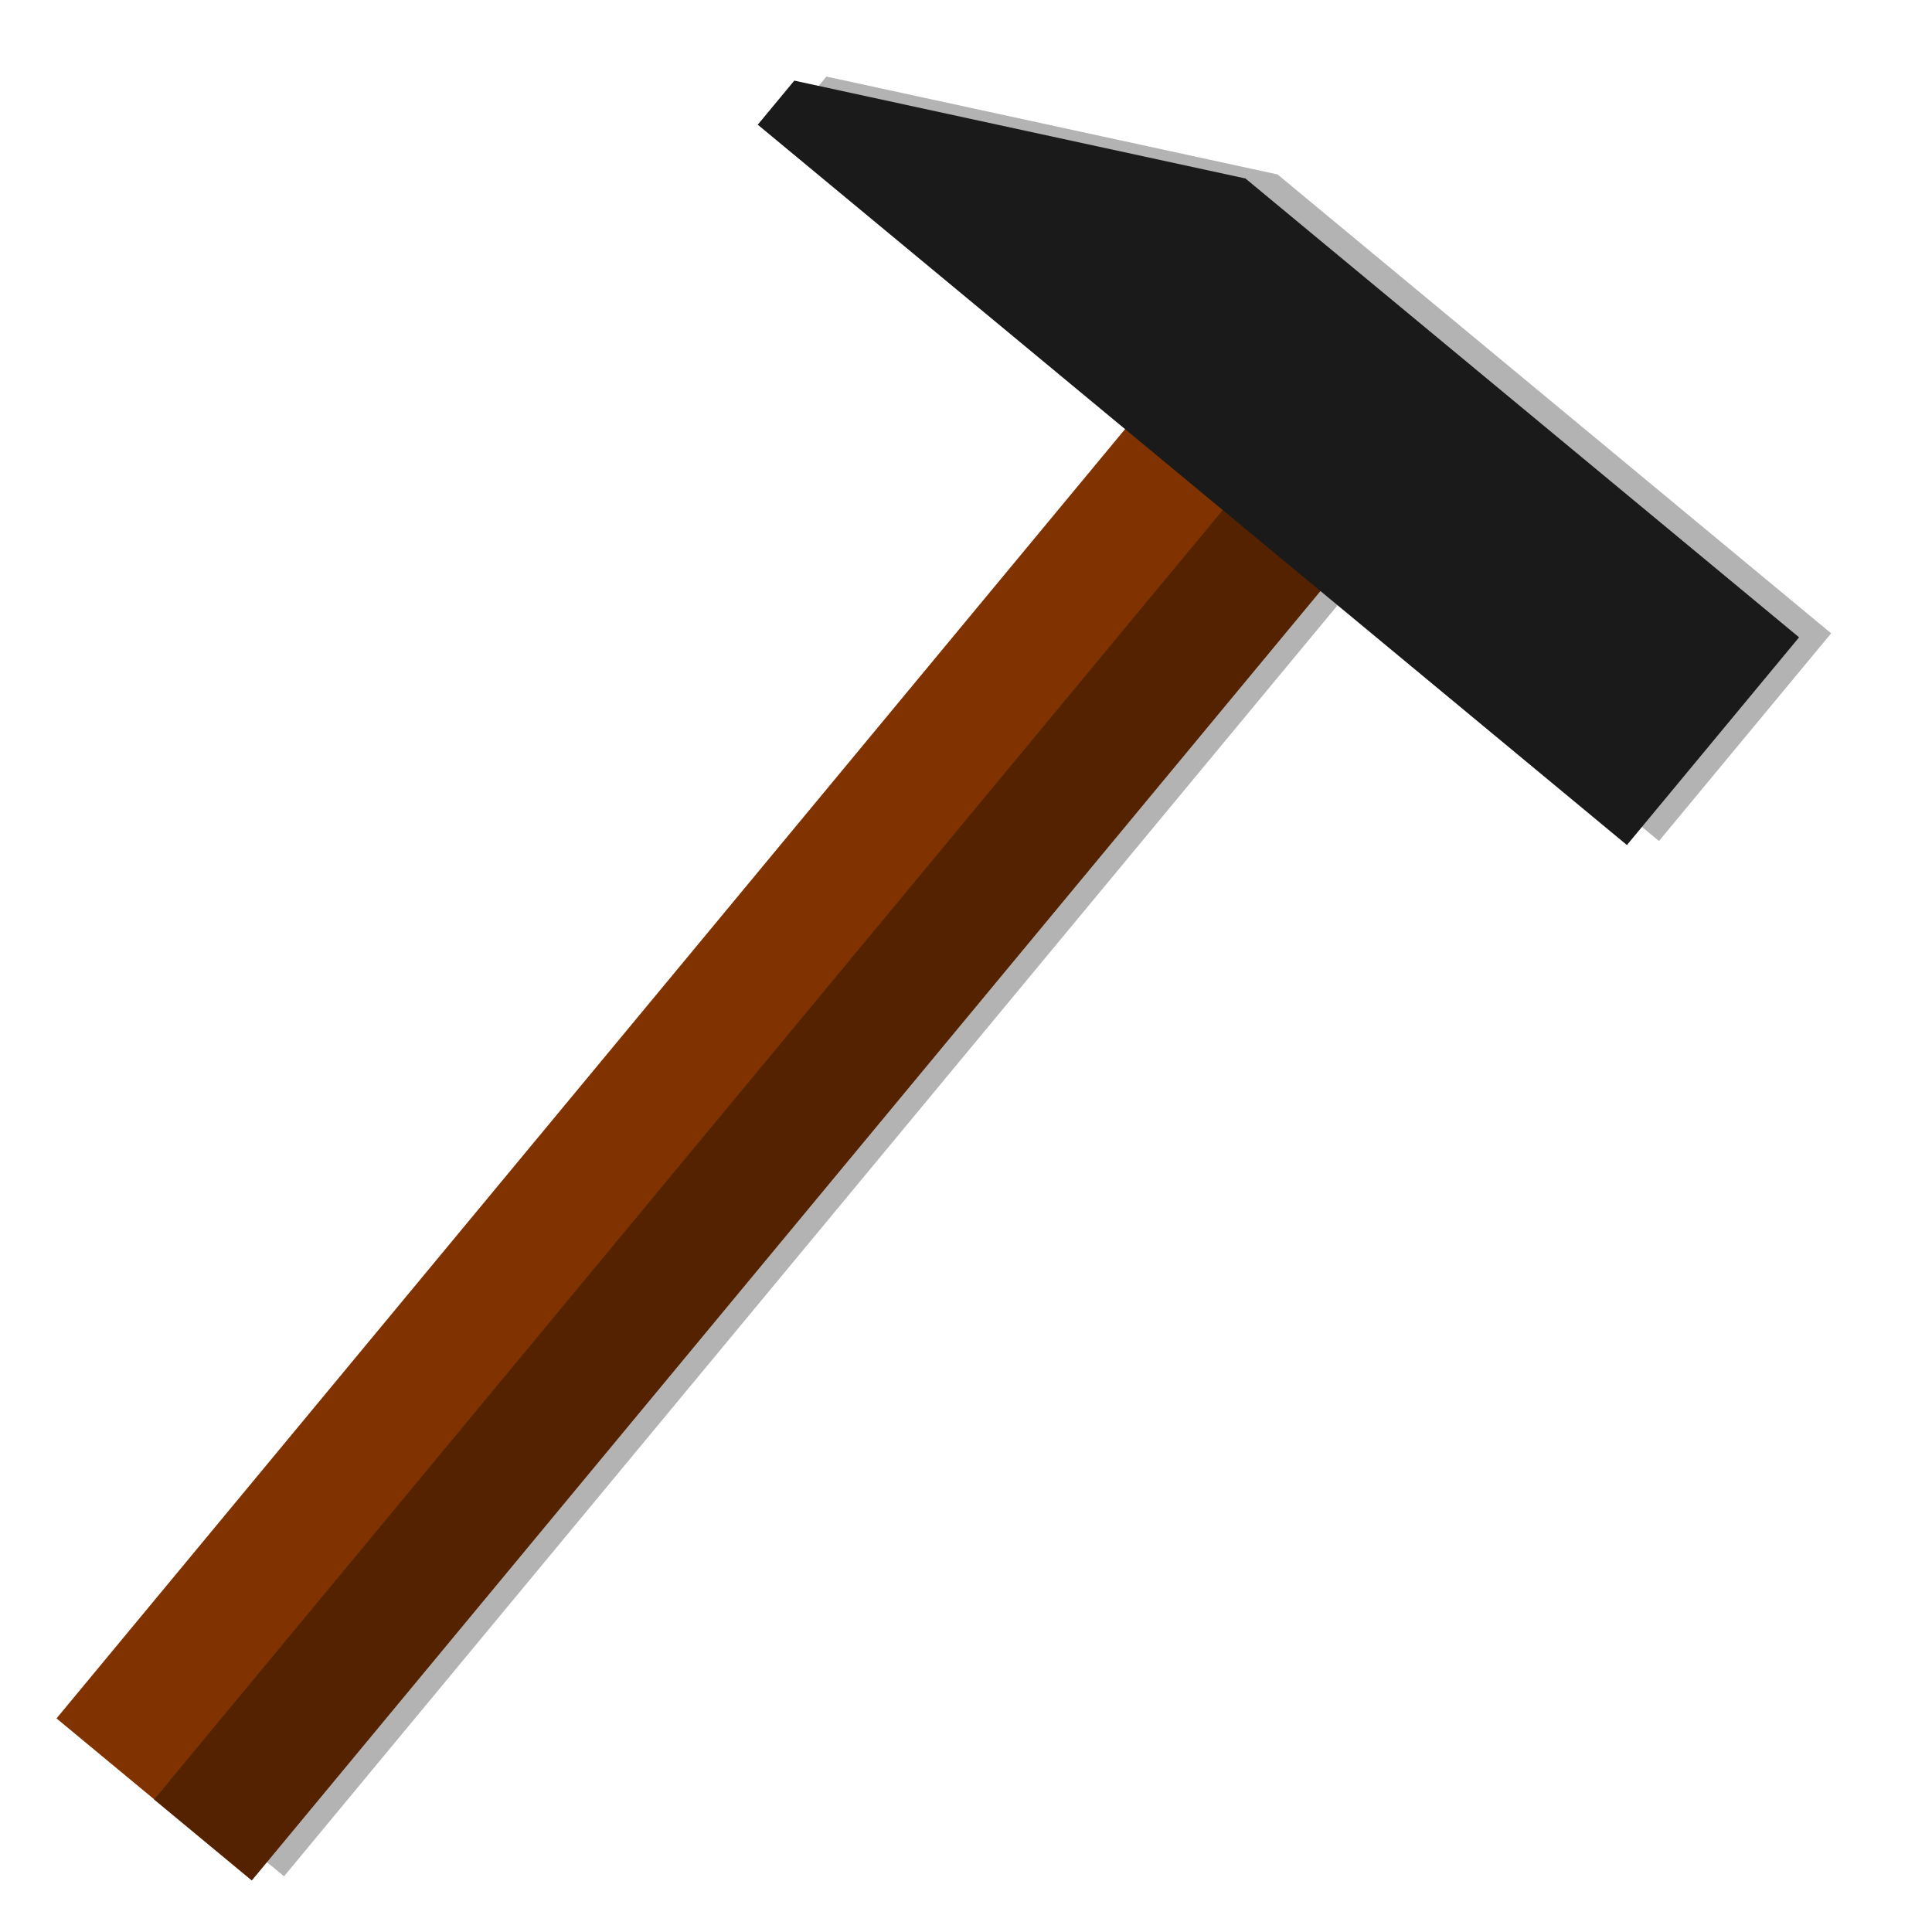 <?xml version="1.0" encoding="UTF-8"?>
<svg width="2e3mm" height="2e3mm" version="1.1" viewBox="0 0 2e3 2e3" xmlns="http://www.w3.org/2000/svg">
<path d="m1895.6 655.6-178.23 215.02-317.13-262.87-1106.2 1334.6-200.77-166.42 1106.2-1334.6-381.79-316.46 37.817-45.623 467.01 101.32z" fill="#b3b3b3" stroke-width=".335"/>
<g transform="matrix(-1.098 -.91 -.91 1.098 2757 688.59)">
<rect x="876.83" y="574.52" width="92.226" height="1221.6" fill="#803300" stroke-width=".235"/>
<rect x="784.83" y="574.67" width="92.226" height="1221.6" fill="#520" stroke-width=".235"/>
<path d="m495.9 384.73v195.84h819.45v-41.554l-297.47-154.29z" fill="#1a1a1a" stroke-width=".224"/>
</g>
</svg>
